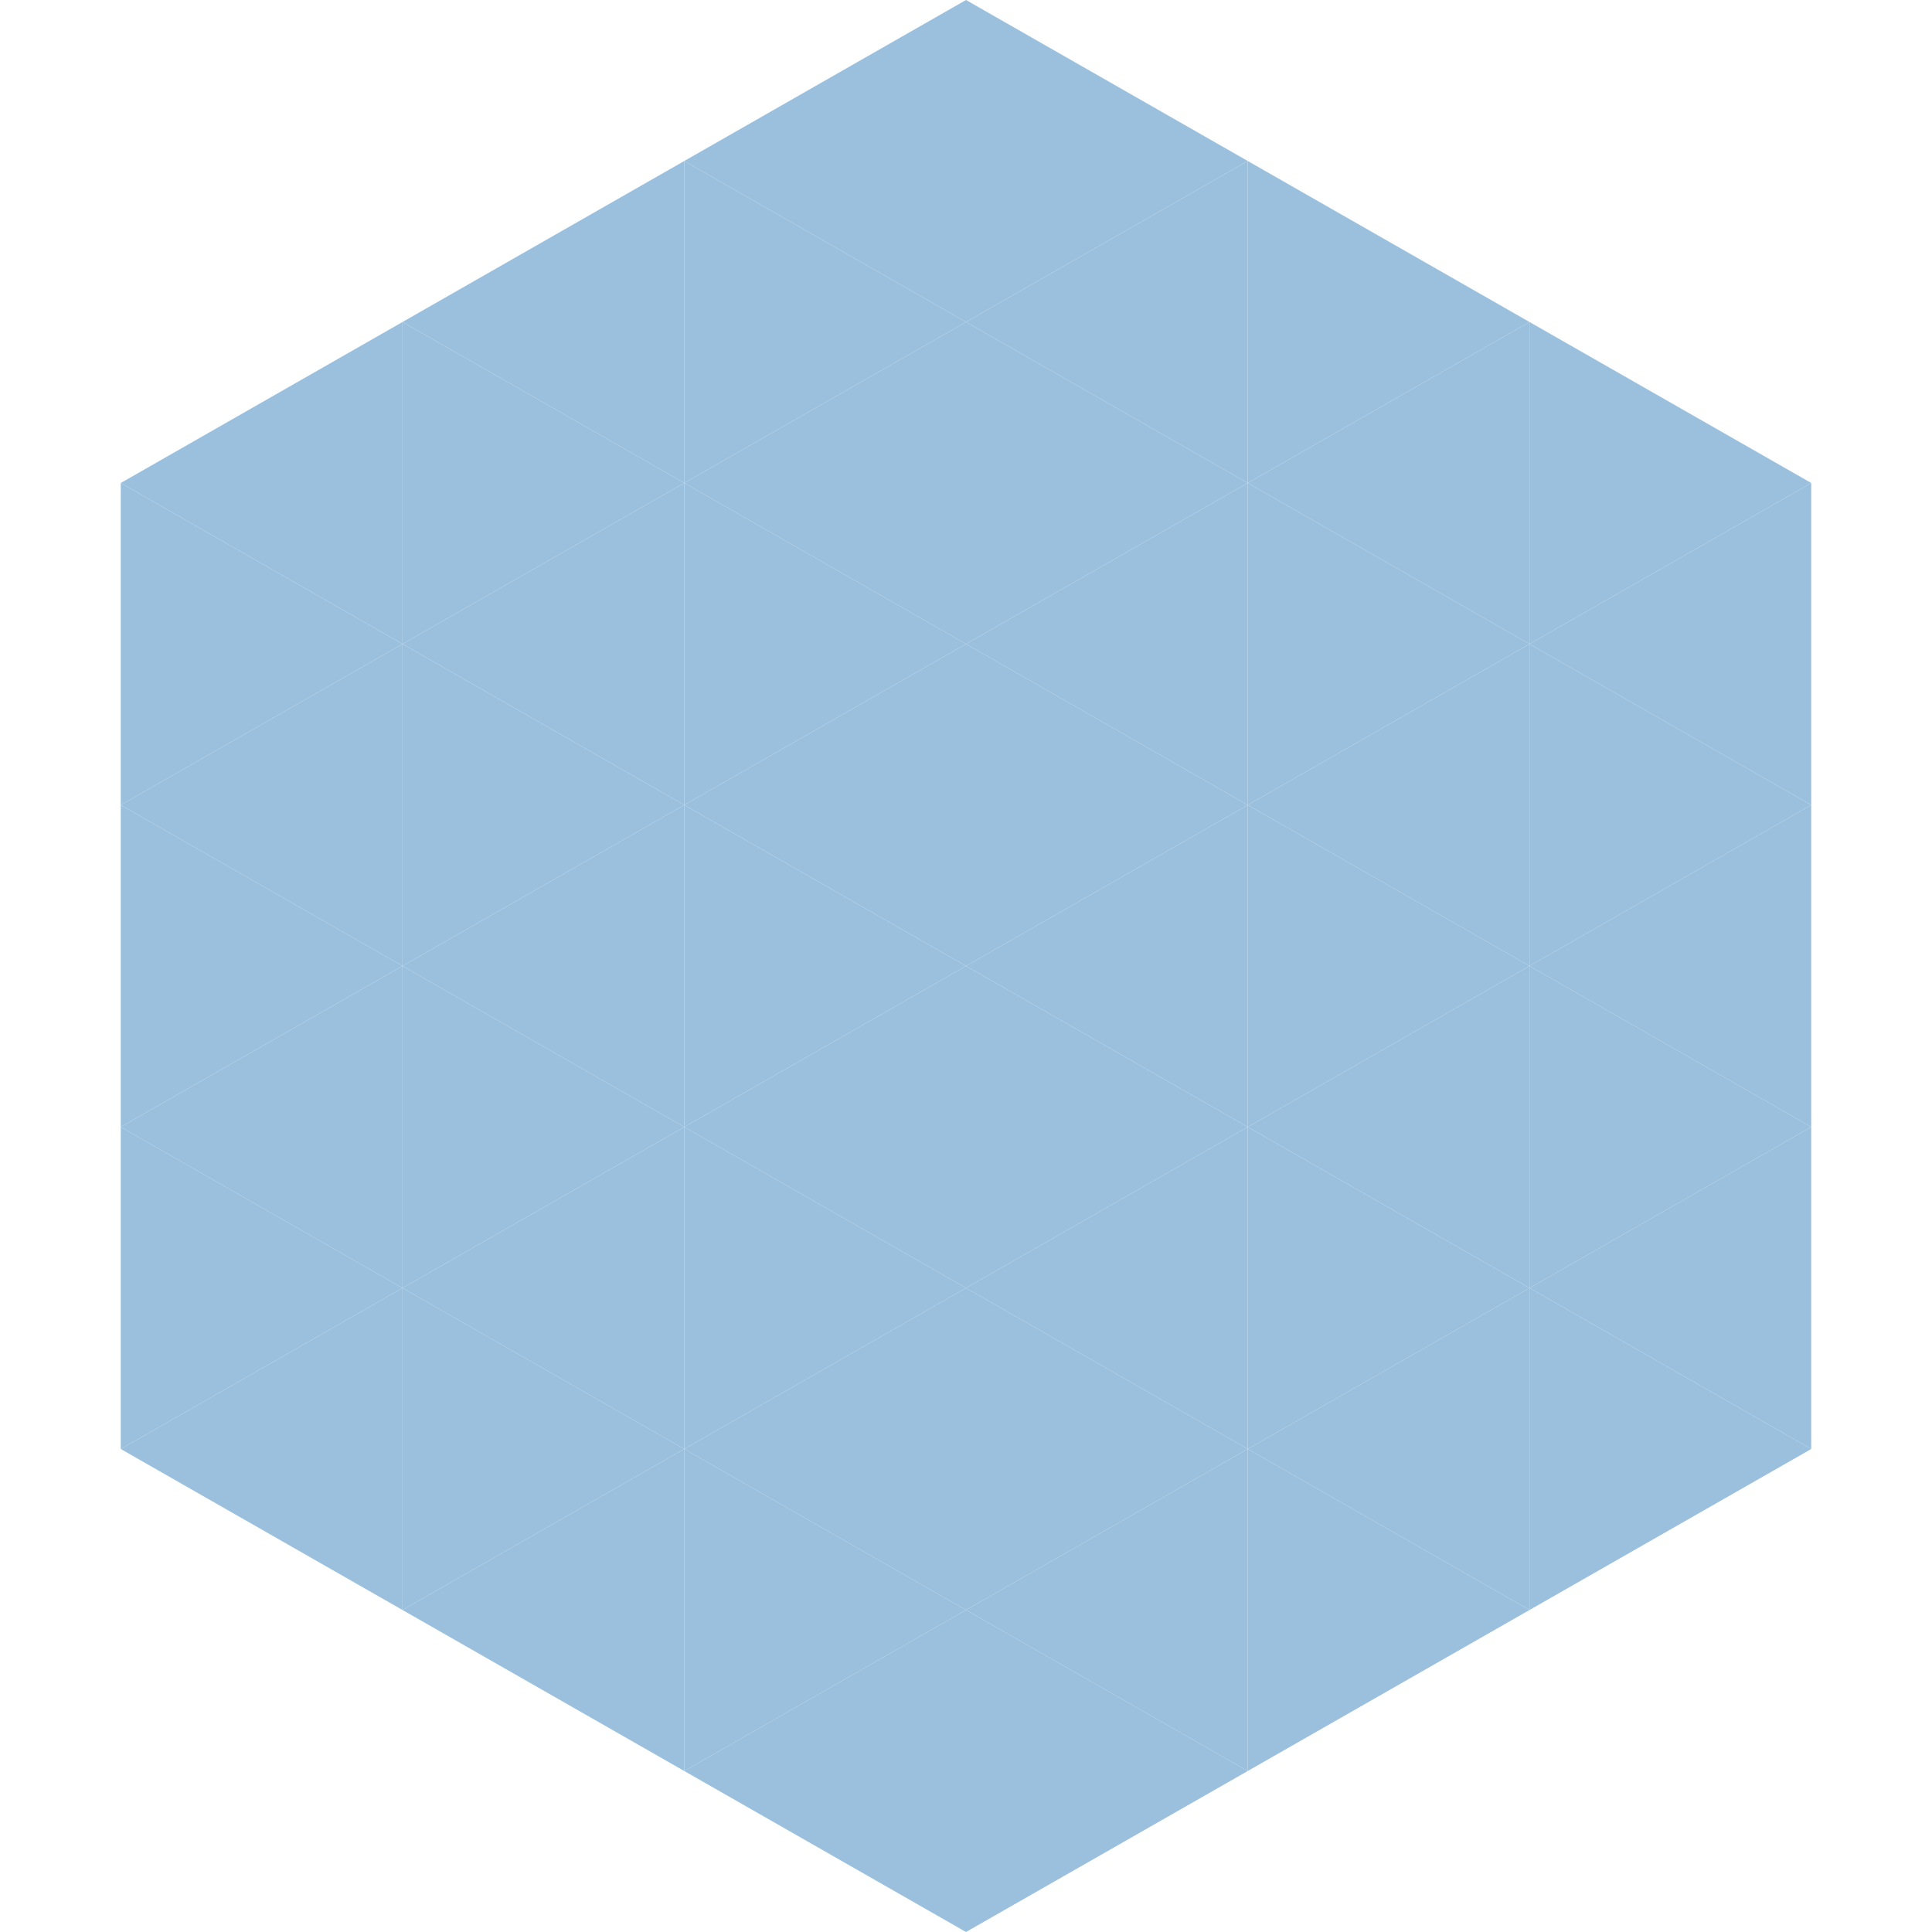 <?xml version="1.0"?>
<!-- Generated by SVGo -->
<svg width="240" height="240"
     xmlns="http://www.w3.org/2000/svg"
     xmlns:xlink="http://www.w3.org/1999/xlink">
<polygon points="50,40 15,60 50,80" style="fill:rgb(154,192,222)" />
<polygon points="190,40 225,60 190,80" style="fill:rgb(154,192,222)" />
<polygon points="15,60 50,80 15,100" style="fill:rgb(154,192,222)" />
<polygon points="225,60 190,80 225,100" style="fill:rgb(154,192,222)" />
<polygon points="50,80 15,100 50,120" style="fill:rgb(154,192,222)" />
<polygon points="190,80 225,100 190,120" style="fill:rgb(154,192,222)" />
<polygon points="15,100 50,120 15,140" style="fill:rgb(154,192,222)" />
<polygon points="225,100 190,120 225,140" style="fill:rgb(154,192,222)" />
<polygon points="50,120 15,140 50,160" style="fill:rgb(154,192,222)" />
<polygon points="190,120 225,140 190,160" style="fill:rgb(154,192,222)" />
<polygon points="15,140 50,160 15,180" style="fill:rgb(154,192,222)" />
<polygon points="225,140 190,160 225,180" style="fill:rgb(154,192,222)" />
<polygon points="50,160 15,180 50,200" style="fill:rgb(154,192,222)" />
<polygon points="190,160 225,180 190,200" style="fill:rgb(154,192,222)" />
<polygon points="15,180 50,200 15,220" style="fill:rgb(255,255,255); fill-opacity:0" />
<polygon points="225,180 190,200 225,220" style="fill:rgb(255,255,255); fill-opacity:0" />
<polygon points="50,0 85,20 50,40" style="fill:rgb(255,255,255); fill-opacity:0" />
<polygon points="190,0 155,20 190,40" style="fill:rgb(255,255,255); fill-opacity:0" />
<polygon points="85,20 50,40 85,60" style="fill:rgb(154,192,222)" />
<polygon points="155,20 190,40 155,60" style="fill:rgb(154,192,222)" />
<polygon points="50,40 85,60 50,80" style="fill:rgb(154,192,222)" />
<polygon points="190,40 155,60 190,80" style="fill:rgb(154,192,222)" />
<polygon points="85,60 50,80 85,100" style="fill:rgb(154,192,222)" />
<polygon points="155,60 190,80 155,100" style="fill:rgb(154,192,222)" />
<polygon points="50,80 85,100 50,120" style="fill:rgb(154,192,222)" />
<polygon points="190,80 155,100 190,120" style="fill:rgb(154,192,222)" />
<polygon points="85,100 50,120 85,140" style="fill:rgb(154,192,222)" />
<polygon points="155,100 190,120 155,140" style="fill:rgb(154,192,222)" />
<polygon points="50,120 85,140 50,160" style="fill:rgb(154,192,222)" />
<polygon points="190,120 155,140 190,160" style="fill:rgb(154,192,222)" />
<polygon points="85,140 50,160 85,180" style="fill:rgb(154,192,222)" />
<polygon points="155,140 190,160 155,180" style="fill:rgb(154,192,222)" />
<polygon points="50,160 85,180 50,200" style="fill:rgb(154,192,222)" />
<polygon points="190,160 155,180 190,200" style="fill:rgb(154,192,222)" />
<polygon points="85,180 50,200 85,220" style="fill:rgb(154,192,222)" />
<polygon points="155,180 190,200 155,220" style="fill:rgb(154,192,222)" />
<polygon points="120,0 85,20 120,40" style="fill:rgb(154,192,222)" />
<polygon points="120,0 155,20 120,40" style="fill:rgb(154,192,222)" />
<polygon points="85,20 120,40 85,60" style="fill:rgb(154,192,222)" />
<polygon points="155,20 120,40 155,60" style="fill:rgb(154,192,222)" />
<polygon points="120,40 85,60 120,80" style="fill:rgb(154,192,222)" />
<polygon points="120,40 155,60 120,80" style="fill:rgb(154,192,222)" />
<polygon points="85,60 120,80 85,100" style="fill:rgb(154,192,222)" />
<polygon points="155,60 120,80 155,100" style="fill:rgb(154,192,222)" />
<polygon points="120,80 85,100 120,120" style="fill:rgb(154,192,222)" />
<polygon points="120,80 155,100 120,120" style="fill:rgb(154,192,222)" />
<polygon points="85,100 120,120 85,140" style="fill:rgb(154,192,222)" />
<polygon points="155,100 120,120 155,140" style="fill:rgb(154,192,222)" />
<polygon points="120,120 85,140 120,160" style="fill:rgb(154,192,222)" />
<polygon points="120,120 155,140 120,160" style="fill:rgb(154,192,222)" />
<polygon points="85,140 120,160 85,180" style="fill:rgb(154,192,222)" />
<polygon points="155,140 120,160 155,180" style="fill:rgb(154,192,222)" />
<polygon points="120,160 85,180 120,200" style="fill:rgb(154,192,222)" />
<polygon points="120,160 155,180 120,200" style="fill:rgb(154,192,222)" />
<polygon points="85,180 120,200 85,220" style="fill:rgb(154,192,222)" />
<polygon points="155,180 120,200 155,220" style="fill:rgb(154,192,222)" />
<polygon points="120,200 85,220 120,240" style="fill:rgb(154,192,222)" />
<polygon points="120,200 155,220 120,240" style="fill:rgb(154,192,222)" />
<polygon points="85,220 120,240 85,260" style="fill:rgb(255,255,255); fill-opacity:0" />
<polygon points="155,220 120,240 155,260" style="fill:rgb(255,255,255); fill-opacity:0" />
</svg>
